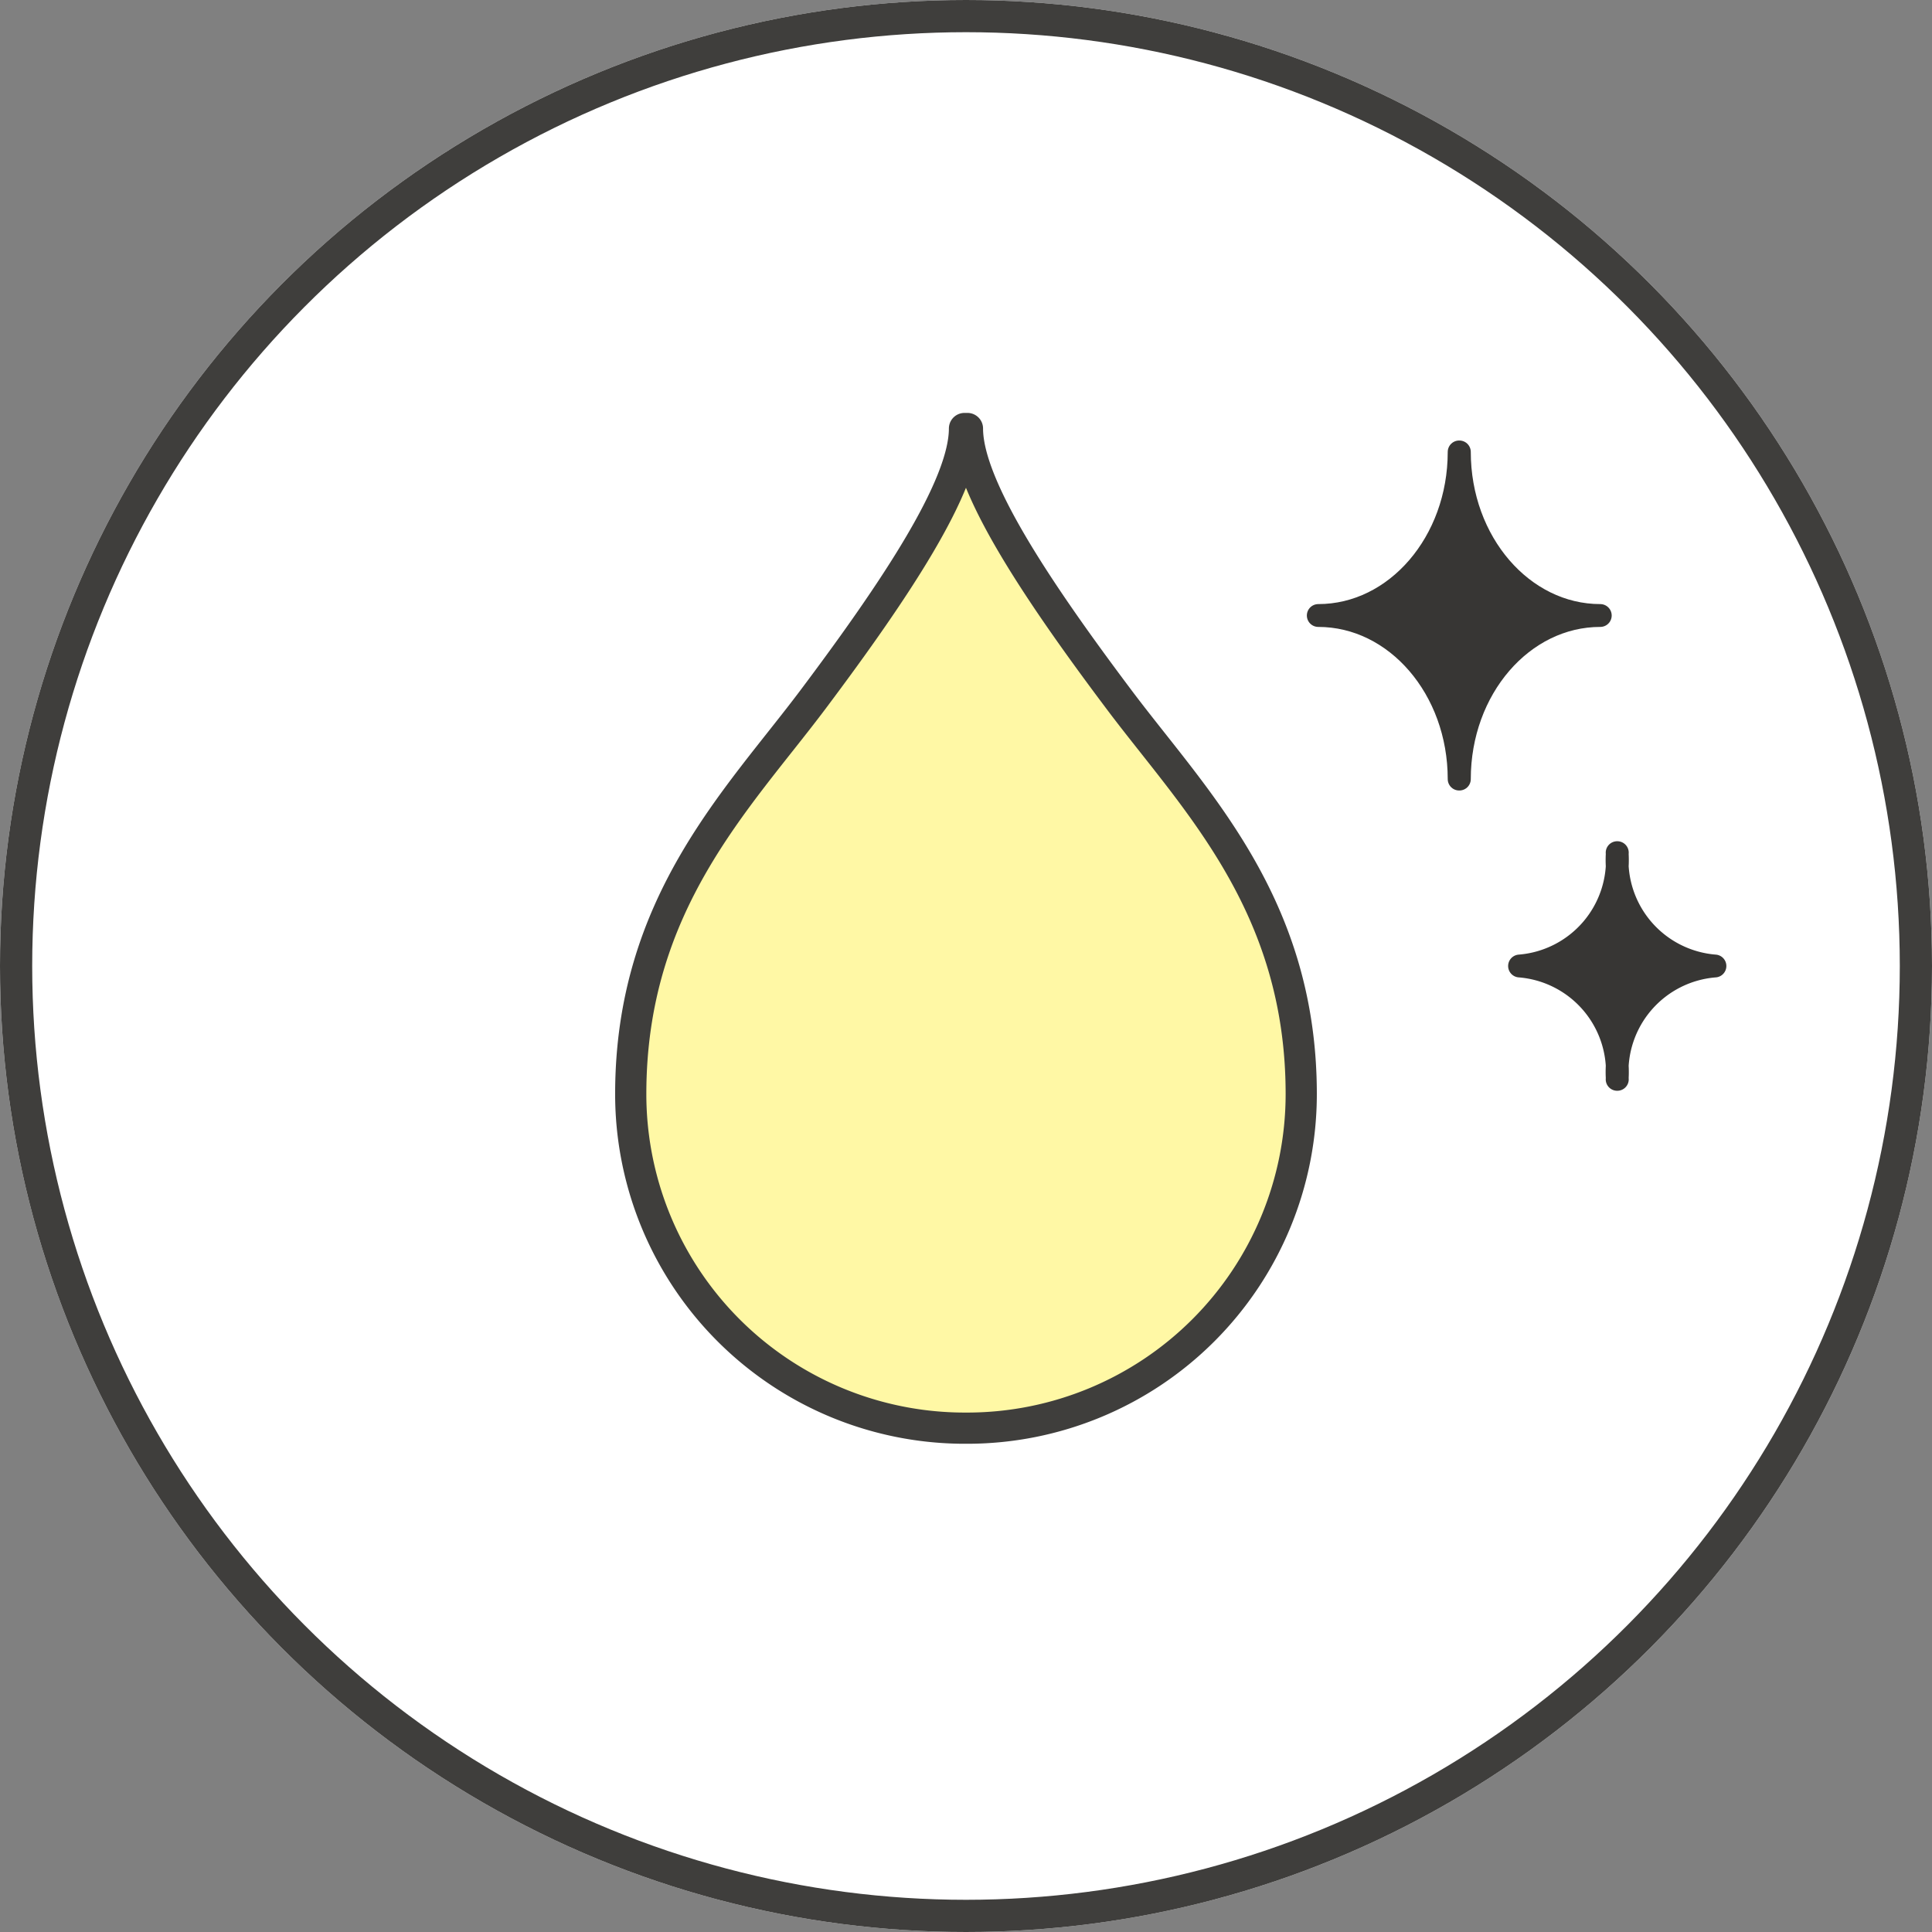 <svg xmlns="http://www.w3.org/2000/svg" width="60" height="60" viewBox="0 0 60 60"><rect x="0" y="0" width="60" height="60" fill="#808080" stroke="none"/><clipPath id="b"><path d="M0 0h9.815v11.212H0z"/></clipPath><clipPath id="c"><path d="M0 0h6.801v7.768H0z"/></clipPath><clipPath id="a"><path d="M0 0h60v60H0z"/></clipPath><g clip-path="url(#a)"><g fill="#fff" stroke="#3f3e3c"><circle cx="30" cy="30" r="30" stroke="none"/><circle cx="30" cy="30" r="29.5" fill="none"/></g><path fill="#fff8a5" stroke="#3f3e3c" stroke-linecap="round" stroke-linejoin="round" stroke-width=".969" d="M30.034 44.353a10.377 10.377 0 0 0 10.377-10.376c0-5.906-3.319-9.134-5.657-12.249-2.566-3.416-4.709-6.634-4.709-8.42h-.092c0 1.786-2.142 5-4.708 8.42-2.341 3.115-5.657 6.344-5.657 12.249a10.376 10.376 0 0 0 10.377 10.376z"/><g clip-path="url(#b)" transform="translate(40.411 13.508)"><path fill="#373634" d="M4.904.527c0 2.805-1.96 5.08-4.375 5.08 2.415 0 4.375 2.274 4.375 5.08h.007c0-2.807 1.96-5.08 4.376-5.08-2.413 0-4.376-2.275-4.376-5.08z"/><path fill="none" stroke="#373634" stroke-linecap="round" stroke-linejoin="round" stroke-width=".709" d="M4.904.527c0 2.805-1.96 5.08-4.375 5.08 2.415 0 4.375 2.274 4.375 5.08h.007c0-2.807 1.96-5.08 4.376-5.08-2.413 0-4.376-2.275-4.376-5.08z"/></g><g clip-path="url(#c)" transform="translate(46.825 26.115)"><path fill="#373634" d="M3.397.365a3.3 3.3 0 0 1-3.031 3.52 3.3 3.3 0 0 1 3.031 3.52h.005a3.3 3.3 0 0 1 3.032-3.52A3.3 3.3 0 0 1 3.402.365z"/><path fill="none" stroke="#373634" stroke-linecap="round" stroke-linejoin="round" stroke-width=".709" d="M3.397.365a3.3 3.3 0 0 1-3.031 3.52 3.3 3.3 0 0 1 3.031 3.52h.005a3.3 3.3 0 0 1 3.032-3.52A3.3 3.3 0 0 1 3.402.365z"/></g></g></svg>